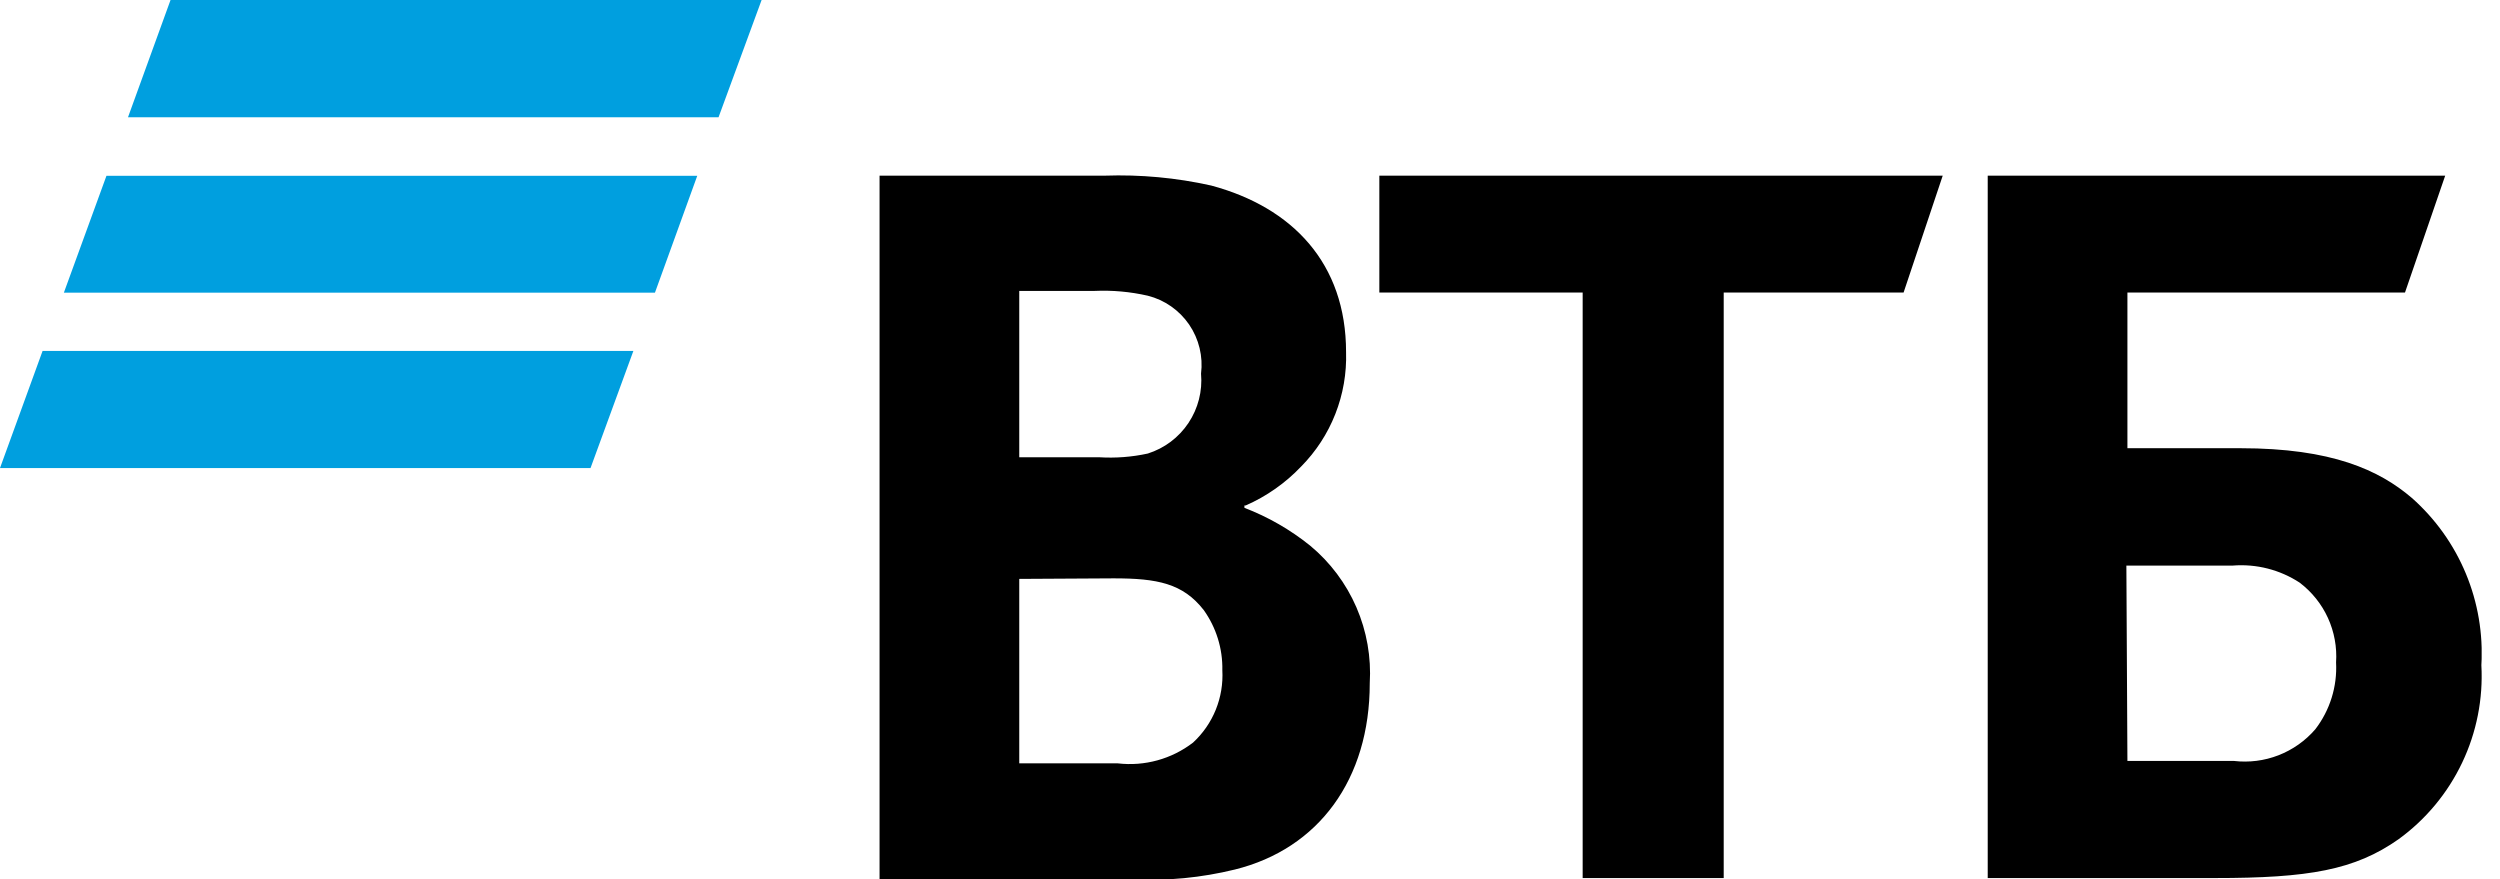 <?xml version="1.0" encoding="UTF-8"?> <svg xmlns="http://www.w3.org/2000/svg" width="91" height="32" viewBox="0 0 91 32" fill="none"> <g clip-path="url(#clip0_206_2570)"> <path d="M26.155 4.268L4.659 4.268L6.209 -0.004L27.724 -0.004L26.155 4.268ZM25.38 6.399L3.875 6.399L2.325 10.653H23.84L25.38 6.399ZM23.055 12.774H1.55L0 17.037H21.495L23.055 12.774Z" fill="#009FDF"></path> <path d="M77.438 27.698H81.313C81.864 27.763 82.422 27.692 82.939 27.491C83.456 27.29 83.915 26.965 84.277 26.546C84.811 25.851 85.079 24.989 85.033 24.114C85.07 23.557 84.968 23 84.737 22.493C84.505 21.985 84.151 21.544 83.706 21.207C82.987 20.737 82.131 20.519 81.274 20.587H77.4L77.438 27.698ZM72.353 31.961V6.394L89.005 6.394L87.542 10.647L77.438 10.647V16.315H81.555C84.878 16.315 86.602 17.109 87.794 18.127C88.648 18.884 89.319 19.824 89.757 20.878C90.195 21.932 90.388 23.071 90.322 24.211C90.389 25.434 90.149 26.656 89.622 27.762C89.096 28.869 88.301 29.827 87.309 30.547C85.711 31.671 84.035 31.961 80.625 31.961H72.353ZM57.609 31.961V10.647H50.208V6.394L70.715 6.394L69.291 10.647H62.743V31.961H57.609ZM37.101 16.644H40.007C40.602 16.681 41.198 16.636 41.78 16.509C42.386 16.317 42.908 15.925 43.26 15.396C43.612 14.868 43.774 14.235 43.718 13.602C43.796 12.974 43.642 12.339 43.286 11.816C42.929 11.294 42.394 10.919 41.78 10.764C41.145 10.619 40.493 10.56 39.843 10.589H37.101V16.644ZM37.101 21.072V27.786H40.685C41.663 27.901 42.647 27.63 43.427 27.03C43.788 26.697 44.071 26.287 44.255 25.832C44.439 25.376 44.52 24.886 44.493 24.395C44.509 23.611 44.271 22.843 43.815 22.205C43.059 21.236 42.129 21.052 40.54 21.052L37.101 21.072ZM45.297 18.398V18.485C46.161 18.817 46.968 19.281 47.689 19.861C48.419 20.466 48.996 21.236 49.373 22.106C49.75 22.976 49.916 23.923 49.859 24.869C49.859 28.367 47.999 30.896 44.948 31.651C43.732 31.949 42.479 32.07 41.228 32.01H32.016V6.394H40.211C41.513 6.349 42.815 6.469 44.086 6.753C47.05 7.547 48.997 9.591 48.997 12.817C49.021 13.587 48.888 14.352 48.606 15.069C48.325 15.785 47.901 16.436 47.36 16.983C46.789 17.584 46.104 18.065 45.345 18.398H45.297Z" fill="black"></path> </g> <defs> <clipPath id="clip0_206_2570"> <rect width="90.332" height="32" fill="white"></rect> </clipPath> </defs> </svg> 